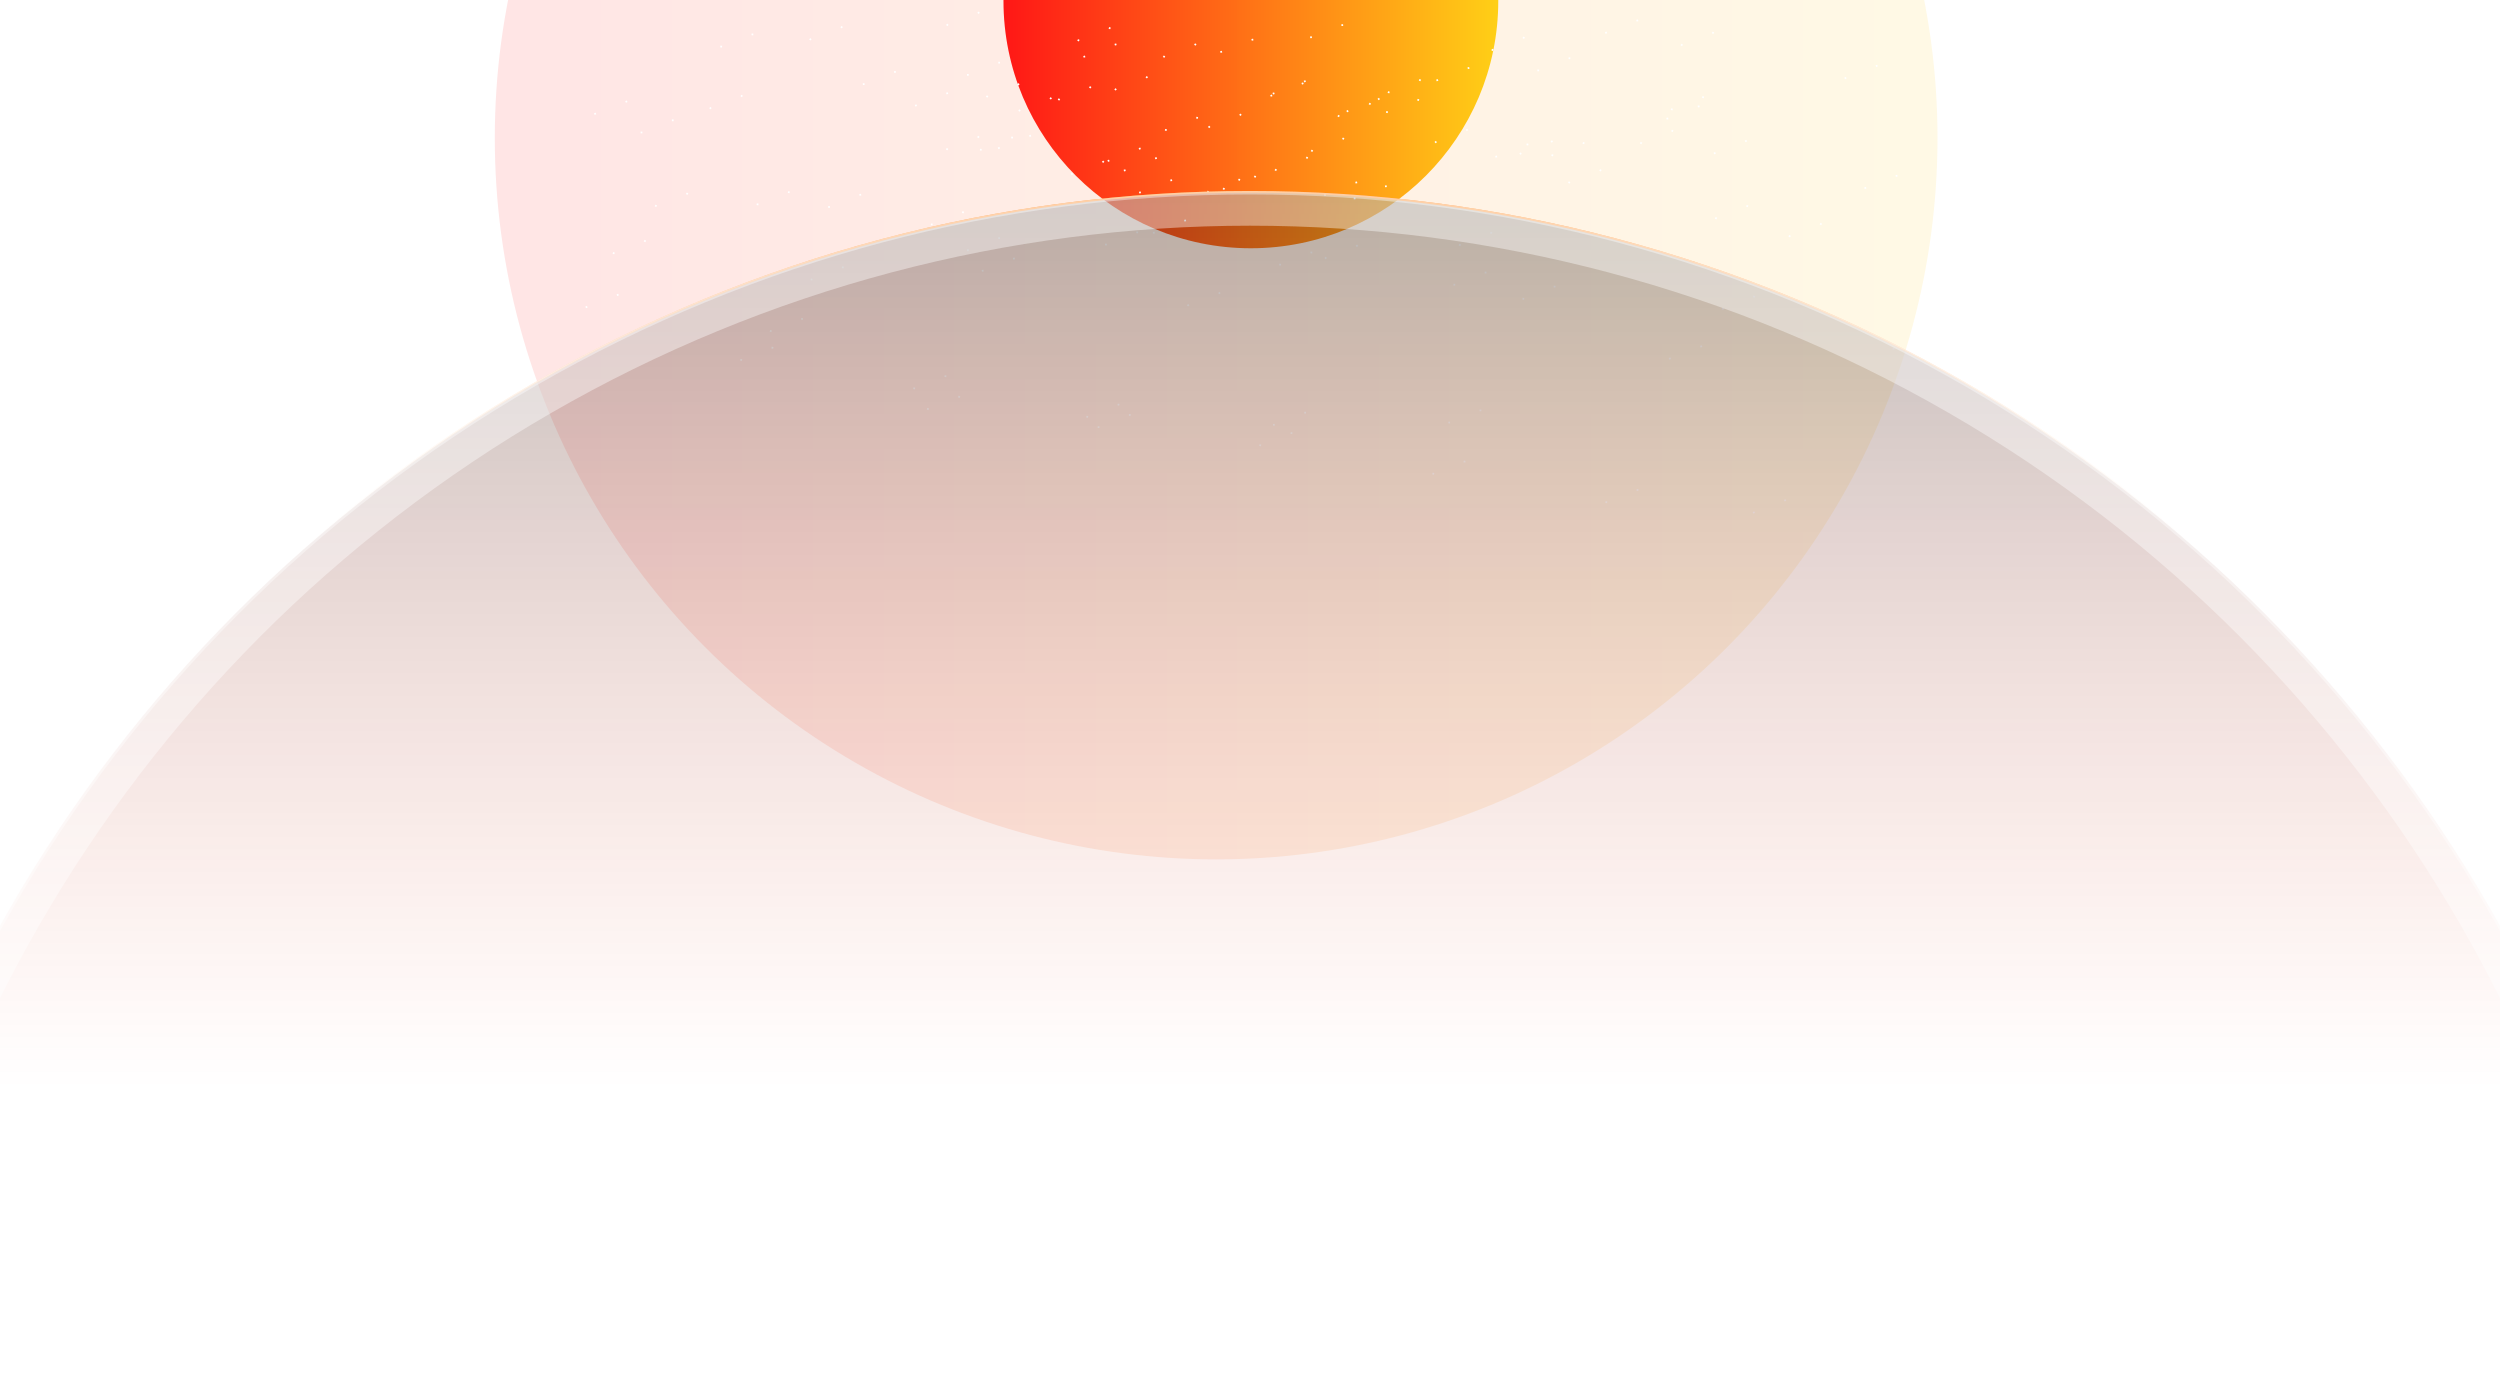 <svg xmlns="http://www.w3.org/2000/svg" width="1440" height="793" fill="none"><g clip-path="url(#a)"><g filter="url(#b)"><circle cx="700.5" cy="79.5" r="415.5" fill="url(#c)" fill-opacity=".1"/></g><g filter="url(#d)" style="mix-blend-mode:plus-lighter"><circle cx="720.5" cy=".5" r="142.5" fill="url(#e)" fill-opacity=".9"/></g><path stroke="#fff" stroke-dasharray="1 100" d="m564 7-19 18.5L479 11l114.5 92 4-52.5 79 63-18-92.5-169 49 7 49L422 50.5l175.5-17L553 95l88-36.5 93.5 18-16-65.5-42 22.5-68-31.5 98 80-93.5 21 157.5-63-30-29 27.5 89 39-74.5L860.5 95l43-61.5 84 6.5-30 73.5c-12-4.167-37.8-14.4-45-22C905.3 83.9 863.167 54 843 40l103-29-8 47.5-85.5 44.5-82 6.5 42.5-33L826.5 11l-54 3.5-54 95 142-98.5 213 133.5L785 33.5l-78.5 140-131-148v133l12.5-133 201.5 125L665.5 11l238 151.5-516-59.5V14.5l56 6.5-108 49 108 74.5 79.5 18 504-112L971.5 7l34.5 75 80.5-31.5-13-29.5 17.5 74 22.5 100-156-36.5L1033 297 364 187l-32.5-68 244 121 306-4 22-112" style="mix-blend-mode:overlay"/><path stroke="#fff" stroke-dasharray="1 100" d="m546 14-19 18.5L461 18l114.5 92 4-52.5 79 63-18-92.5-169 49 7 49L404 57.5l175.5-17L535 102l88-36.5 93.5 18-16-65.5-42 22.5-68-31.5 98 80-93.5 21 157.5-63-30-29 27.5 89 39-74.5 53.5 69.5 43-61.5 84 6.5-30 73.5c-12-4.167-37.8-14.4-45-22C887.3 90.9 845.167 61 825 47l103-29-8 47.5-85.5 44.5-82 6.5 42.5-33L808.5 18l-54 3.5-54 95 142-98.5 213 133.5L767 40.5l-78.5 140-131-148v133l12.5-133 201.5 125L647.5 18l238 151.5-516-59.5V21.5l56 6.5-108 49 108 74.5 79.5 18 504-112L953.5 14 988 89l80.5-31.5-13-29.5 17.5 74 22.5 100-156-36.5L1015 304 346 194l-32.5-68 244 121 306-4 22-112" style="mix-blend-mode:overlay"/><g style="mix-blend-mode:overlay"><circle cx="720" cy="935" r="824.5" fill="url(#f)" fill-opacity=".3"/><circle cx="720" cy="935" r="824.5" stroke="url(#g)"/></g><circle cx="720" cy="935" r="824" stroke="#fff" stroke-opacity=".4" stroke-width="2" style="mix-blend-mode:overlay"/><g filter="url(#h)" style="mix-blend-mode:overlay"><circle cx="720" cy="935" r="815" stroke="#fff" stroke-opacity=".4" stroke-width="20"/></g></g><defs><linearGradient id="c" x1="285" x2="1116" y1="79.5" y2="79.5" gradientUnits="userSpaceOnUse"><stop stop-color="red"/><stop offset="1" stop-color="#FC0"/></linearGradient><linearGradient id="e" x1="578" x2="863" y1=".5" y2=".5" gradientUnits="userSpaceOnUse"><stop stop-color="red"/><stop offset="1" stop-color="#FC0"/></linearGradient><linearGradient id="f" x1="720" x2="720" y1="110" y2="627.5" gradientUnits="userSpaceOnUse"><stop stop-color="#0F0F0F"/><stop offset="1" stop-color="#FF2600" stop-opacity="0"/></linearGradient><linearGradient id="g" x1="720" x2="720" y1="110" y2="323" gradientUnits="userSpaceOnUse"><stop stop-color="#F70"/><stop offset="1" stop-color="#fff" stop-opacity="0"/></linearGradient><filter id="b" width="1231" height="1231" x="85" y="-536" color-interpolation-filters="sRGB" filterUnits="userSpaceOnUse"><feFlood flood-opacity="0" result="BackgroundImageFix"/><feBlend in="SourceGraphic" in2="BackgroundImageFix" result="shape"/><feGaussianBlur result="effect1_foregroundBlur_6_141" stdDeviation="100"/></filter><filter id="d" width="685" height="685" x="378" y="-342" color-interpolation-filters="sRGB" filterUnits="userSpaceOnUse"><feFlood flood-opacity="0" result="BackgroundImageFix"/><feBlend in="SourceGraphic" in2="BackgroundImageFix" result="shape"/><feGaussianBlur result="effect1_foregroundBlur_6_141" stdDeviation="100"/></filter><filter id="h" width="1690" height="1690" x="-125" y="90" color-interpolation-filters="sRGB" filterUnits="userSpaceOnUse"><feFlood flood-opacity="0" result="BackgroundImageFix"/><feBlend in="SourceGraphic" in2="BackgroundImageFix" result="shape"/><feGaussianBlur result="effect1_foregroundBlur_6_141" stdDeviation="10"/></filter><clipPath id="a"><path fill="#fff" d="M0 0h1440v793H0z"/></clipPath></defs></svg>